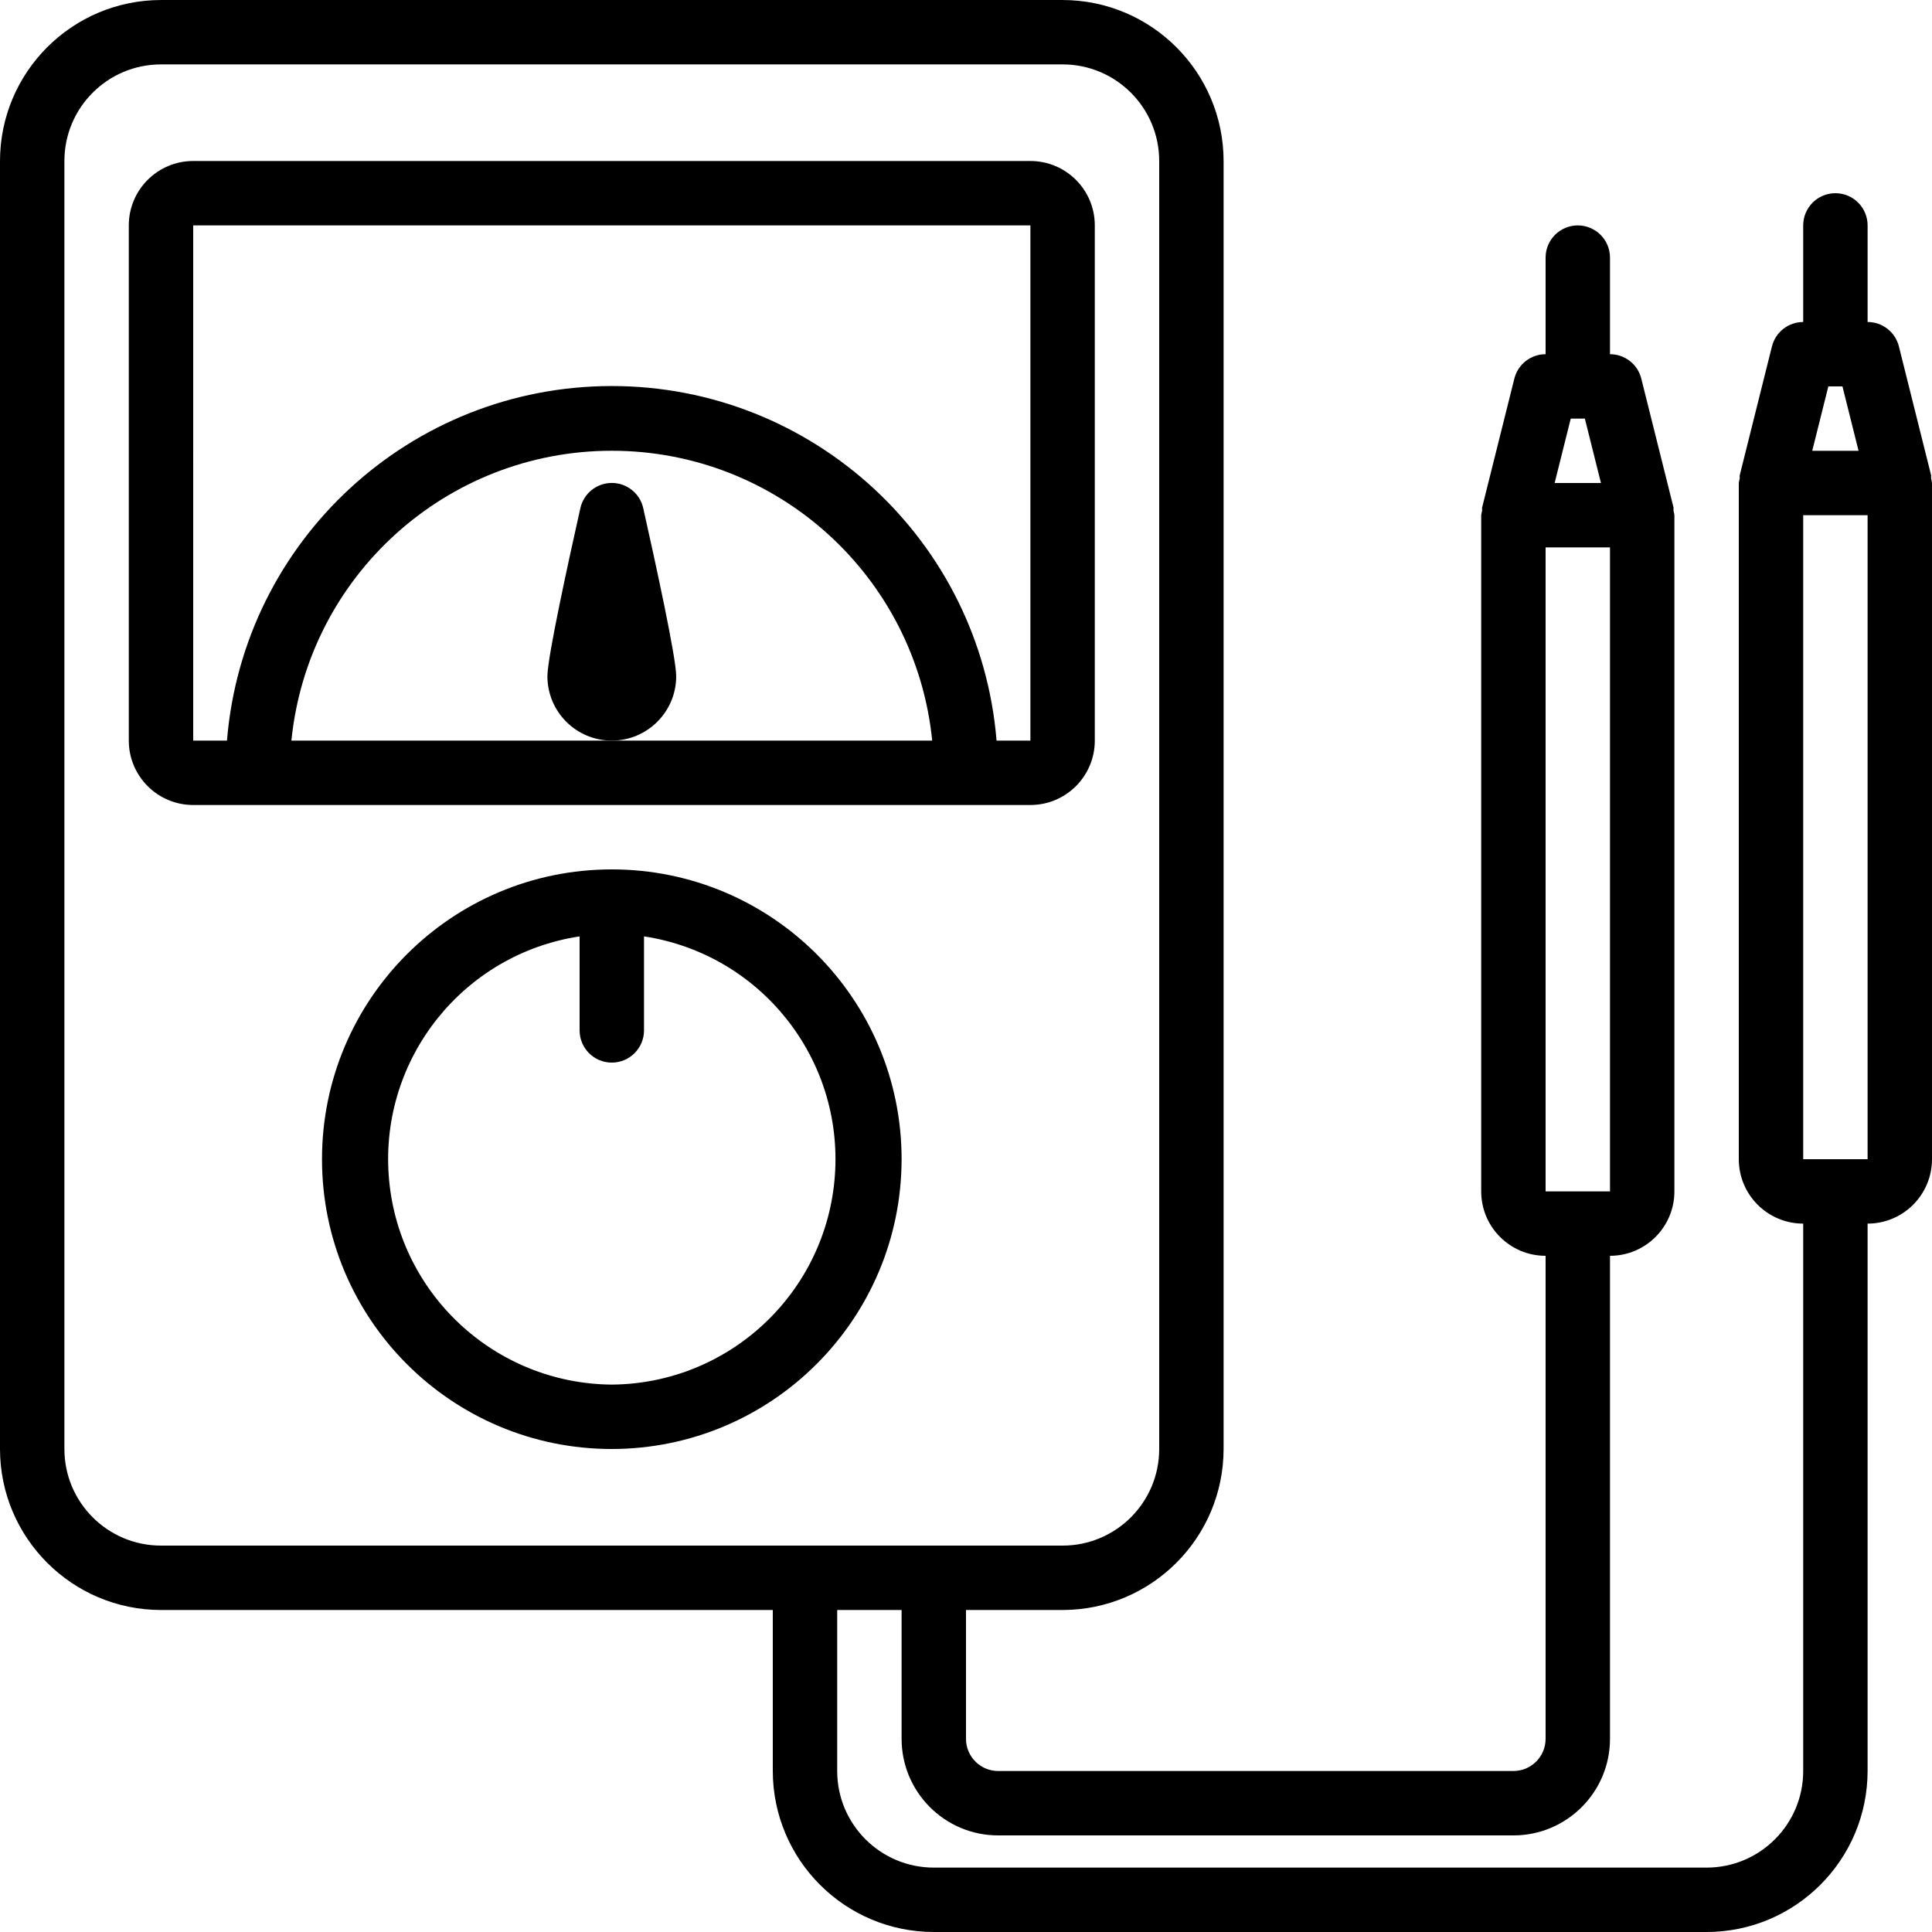 <svg height="480pt" viewBox="0 0 480 480" width="480pt" xmlns="http://www.w3.org/2000/svg"><path d="m479.777 118.871c-.043-.27.047-.543 0-.801l-8-32c-.887-3.57-4.098-6.074-7.777-6.07v-24c0-4.418-3.582-8-8-8s-8 3.582-8 8v24c-3.668 0-6.867 2.496-7.762 6.055l-8 32c-.062.273 0 .547 0 .801-.109.375-.188.758-.238 1.145v168c0 8.836 7.164 16 16 16v136c0 13.254-10.746 24-24 24h-192c-13.254 0-24-10.746-24-24v-40h16v32c0 13.254 10.746 24 24 24h128c13.254 0 24-10.746 24-24v-120c8.836 0 16-7.164 16-16v-168c-.047-.383-.121-.758-.223-1.129-.043-.27.047-.543 0-.801l-8-32c-.887-3.57-4.098-6.074-7.777-6.07v-24c0-4.418-3.582-8-8-8s-8 3.582-8 8v24c-3.668 0-6.867 2.496-7.762 6.055l-8 32c-.062.273 0 .547 0 .801-.109.375-.188.758-.238 1.145v168c0 8.836 7.164 16 16 16v120c0 4.418-3.582 8-8 8h-128c-4.418 0-8-3.582-8-8v-32h24c22.082-.027 39.973-17.918 40-40v-320c-.027-22.082-17.918-39.973-40-40h-224c-22.082.027-39.973 17.918-40 40v320c.027 22.082 17.918 39.973 40 40h152v40c.027 22.082 17.918 39.973 40 40h192c22.082-.027 39.973-17.918 40-40v-136c8.836 0 16-7.164 16-16v-168c-.047-.383-.121-.758-.223-1.129zm-95.777 177.129v-160h16v160zm6.246-192h3.508l4 16h-11.508zm-374.246 256v-320c0-13.254 10.746-24 24-24h224c13.254 0 24 10.746 24 24v320c0 13.254-10.746 24-24 24h-224c-13.254 0-24-10.746-24-24zm438.246-264h3.508l4 16h-11.508zm-6.246 192v-160h16v160zm0 0"/><path d="m256 200c8.836 0 16-7.164 16-16v-128c0-8.836-7.164-16-16-16h-208c-8.836 0-16 7.164-16 16v128c0 8.836 7.164 16 16 16zm-208-144h208v128h-8.406c-4.078-49.773-45.66-88.09-95.602-88.09-49.941 0-91.523 38.316-95.602 88.09h-8.391zm104 128h-79.602c4.105-40.883 38.512-72.012 79.602-72.012s75.496 31.129 79.602 72.012zm0 0"/><path d="m224 288c0-39.766-32.234-72-72-72s-72 32.234-72 72 32.234 72 72 72c39.746-.043 71.957-32.254 72-72zm-72 56c-29.203-.227-53.332-22.855-55.426-51.984-2.09-29.133 18.555-54.98 47.426-59.375v23.359c0 4.418 3.582 8 8 8s8-3.582 8-8v-23.359c28.871 4.395 49.516 30.242 47.426 59.375-2.094 29.129-26.223 51.758-55.426 51.984zm0 0"/><path d="m168 168c0-4.617-5.137-28.145-8.191-41.754-.816-3.656-4.062-6.258-7.809-6.258s-6.992 2.602-7.809 6.258c-3.055 13.609-8.191 37.137-8.191 41.754 0 8.836 7.164 16 16 16s16-7.164 16-16zm0 0"/></svg>